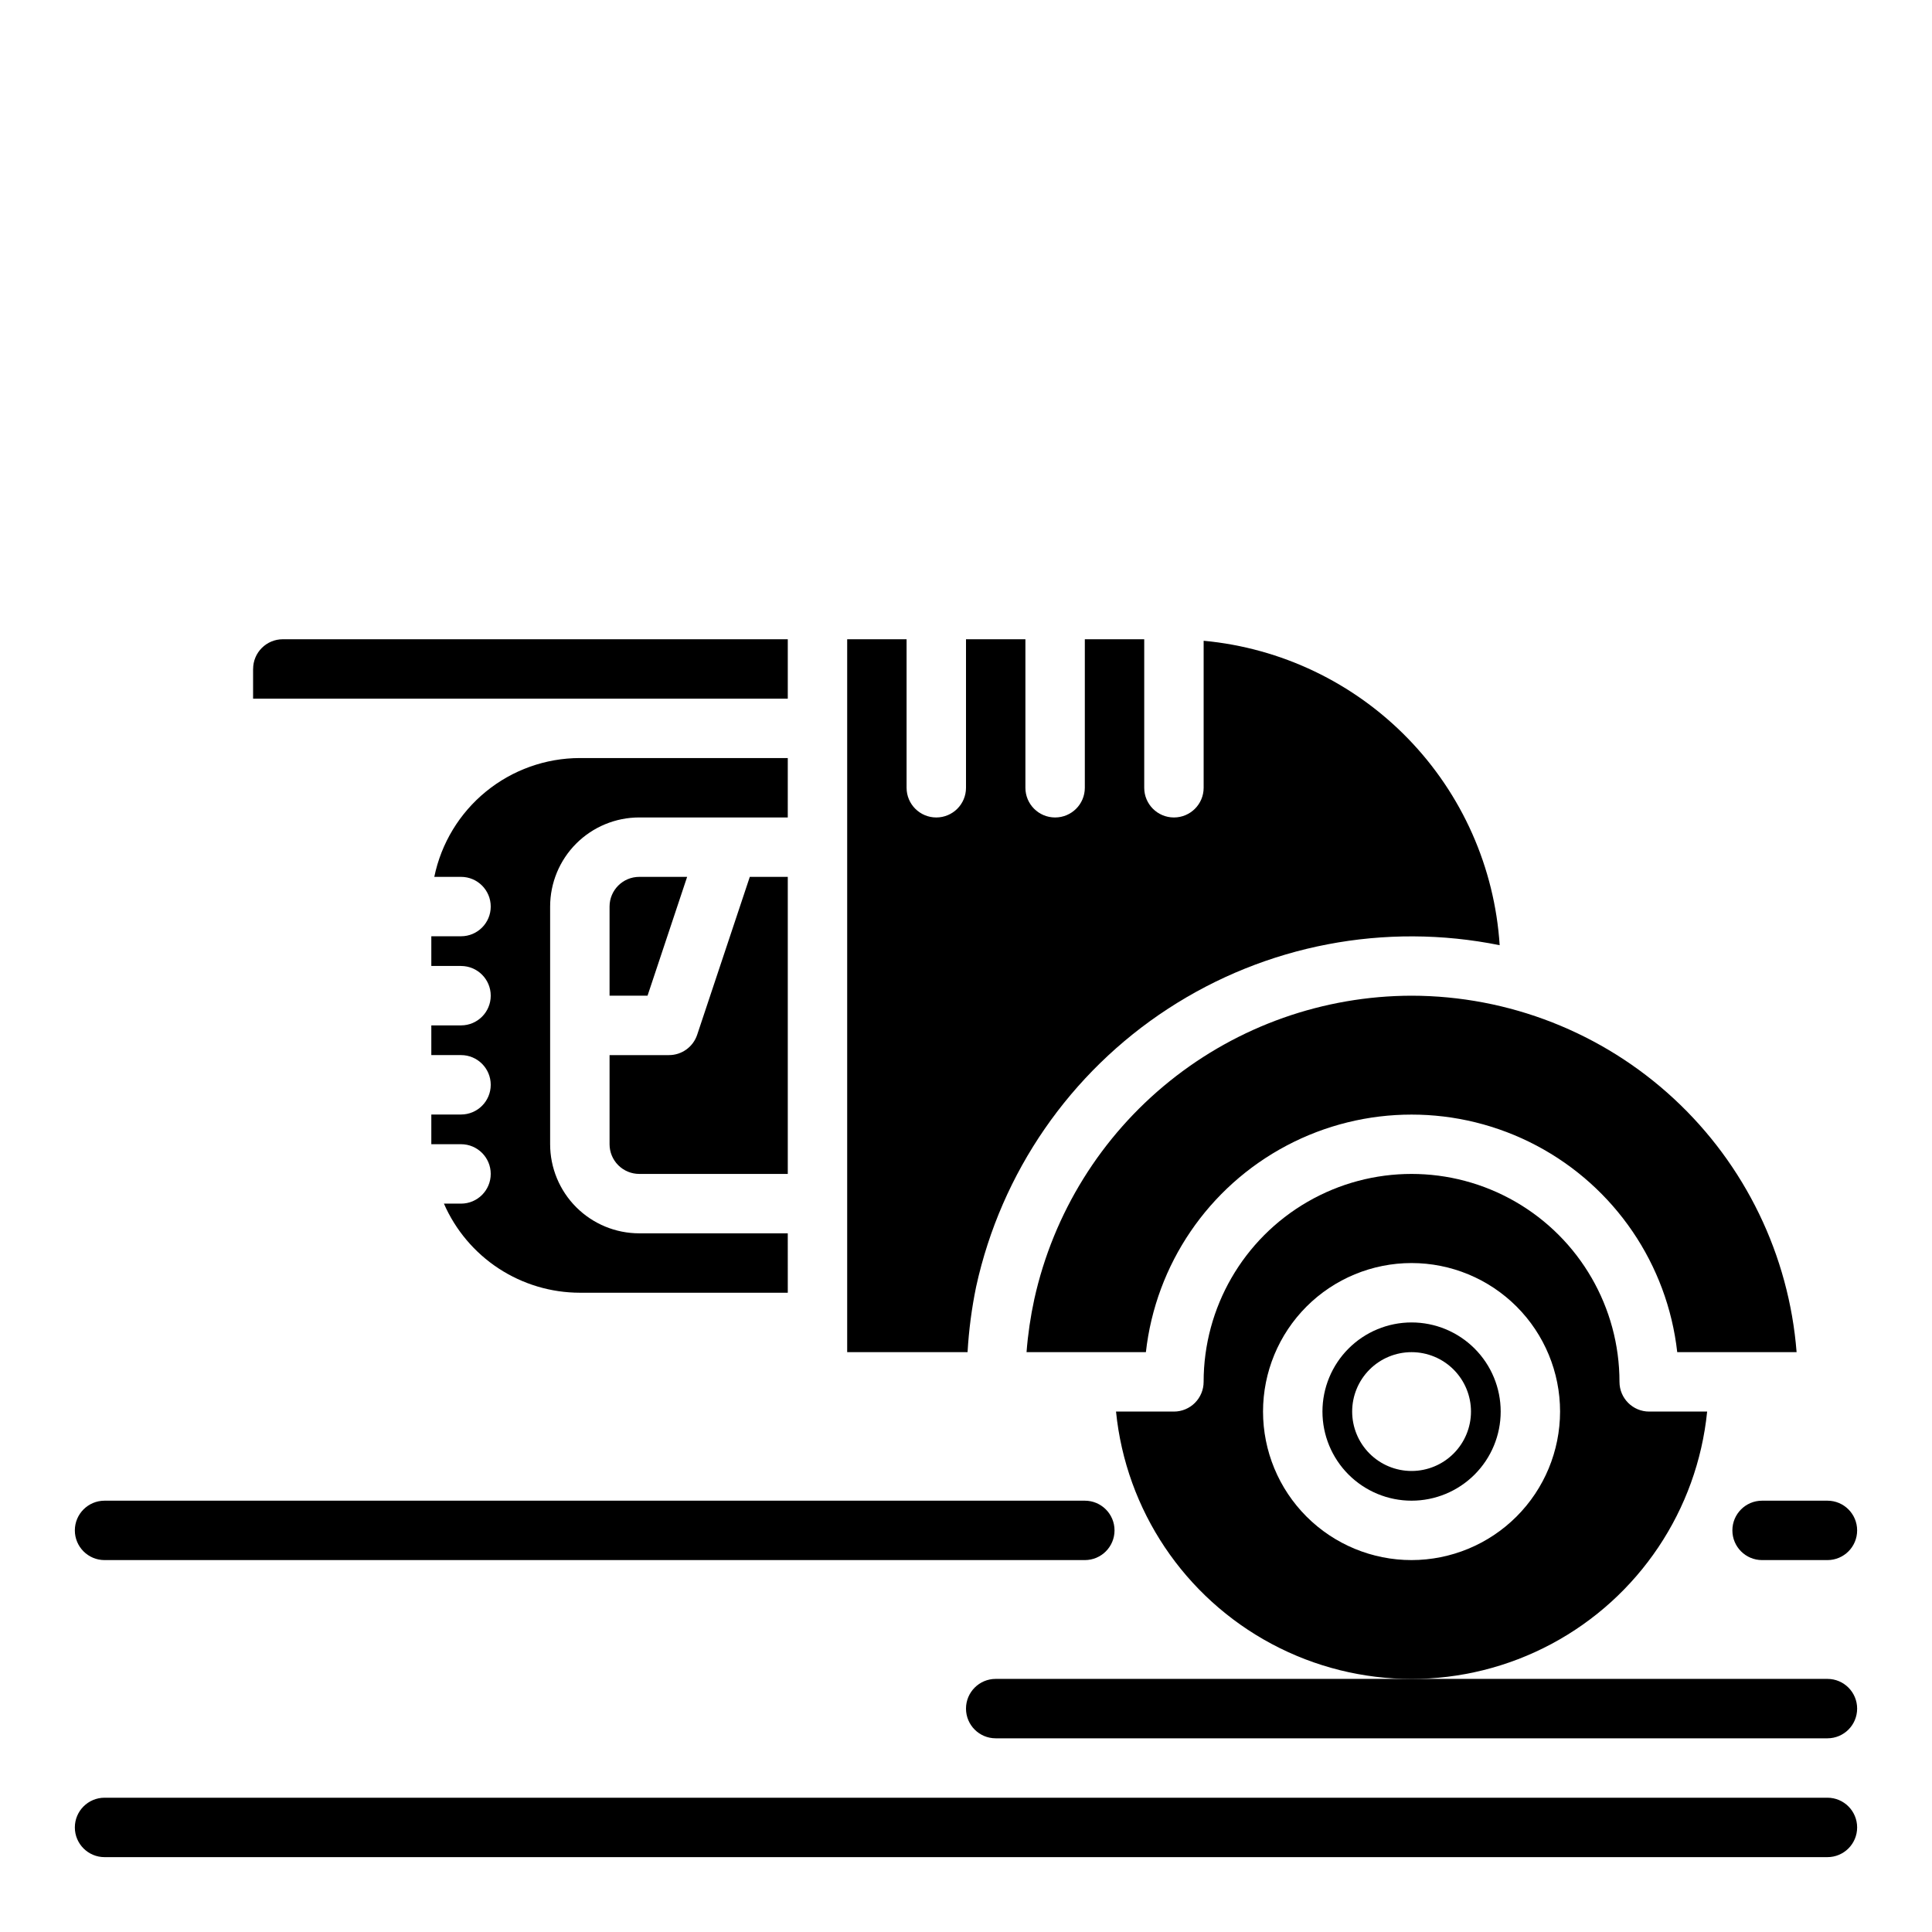 <?xml version="1.0" encoding="UTF-8"?>
<!-- Uploaded to: ICON Repo, www.iconrepo.com, Generator: ICON Repo Mixer Tools -->
<svg fill="#000000" width="800px" height="800px" version="1.1" viewBox="144 144 512 512" xmlns="http://www.w3.org/2000/svg">
 <g>
  <path d="m628.29 636.16h-456.58c-4.348 0-7.875-3.523-7.875-7.871 0-4.348 3.527-7.875 7.875-7.875h456.58c4.348 0 7.871 3.527 7.871 7.875 0 4.348-3.523 7.871-7.871 7.871z"/>
  <path d="m573.18 510.21c0-19.688-10.504-37.879-27.551-47.723-17.051-9.844-38.059-9.844-55.105 0-17.051 9.844-27.551 28.035-27.551 47.723 0 2.086-0.832 4.09-2.309 5.566-1.477 1.477-3.477 2.305-5.566 2.305h-15.34c2.621 26.125 18.098 49.223 41.262 61.586 23.16 12.363 50.965 12.363 74.129 0 23.164-12.363 38.637-35.461 41.262-61.586h-15.359c-4.348 0-7.871-3.523-7.871-7.871zm-55.105 47.23c-10.438 0-20.449-4.144-27.832-11.527-7.379-7.383-11.527-17.391-11.527-27.832 0-10.438 4.148-20.449 11.527-27.832 7.383-7.379 17.395-11.527 27.832-11.527 10.441 0 20.449 4.148 27.832 11.527 7.383 7.383 11.527 17.395 11.527 27.832-0.012 10.438-4.16 20.441-11.539 27.82-7.379 7.379-17.383 11.527-27.82 11.539z"/>
  <path d="m402.7 484.93c6.637-30.258 24.898-56.699 50.852-73.617 25.949-16.918 57.512-22.961 87.875-16.824-1.328-20.586-9.961-40.023-24.344-54.812-14.379-14.789-33.566-23.961-54.105-25.867v38.957c0 4.348-3.527 7.871-7.875 7.871-4.348 0-7.871-3.523-7.871-7.871v-39.359h-15.742v39.359c0 4.348-3.527 7.871-7.875 7.871-4.348 0-7.871-3.523-7.871-7.871v-39.359h-15.742v39.359c0 4.348-3.527 7.871-7.875 7.871s-7.871-3.523-7.871-7.871v-39.359h-15.742v188.93h31.906-0.004c0.336-5.852 1.098-11.668 2.285-17.406z"/>
  <path d="m518.08 494.46c-6.262 0-12.27 2.488-16.699 6.918-4.43 4.43-6.918 10.438-6.918 16.699 0 6.266 2.488 12.27 6.918 16.699 4.43 4.43 10.438 6.918 16.699 6.918 6.266 0 12.27-2.488 16.699-6.918 4.43-4.43 6.918-10.434 6.918-16.699 0-6.262-2.488-12.27-6.918-16.699-4.43-4.43-10.434-6.918-16.699-6.918zm0 39.359v0.004c-4.176 0-8.18-1.66-11.133-4.613-2.953-2.953-4.609-6.957-4.609-11.133s1.656-8.18 4.609-11.133c2.953-2.953 6.957-4.609 11.133-4.609s8.18 1.656 11.133 4.609c2.953 2.953 4.613 6.957 4.613 11.133s-1.66 8.18-4.613 11.133c-2.953 2.953-6.957 4.613-11.133 4.613z"/>
  <path d="m518.08 407.87c-23.32 0.043-45.93 8.031-64.102 22.645-18.172 14.617-30.824 34.984-35.871 57.75-1.008 4.637-1.699 9.34-2.062 14.07h31.629c2.609-23.293 16.57-43.785 37.289-54.742 20.719-10.953 45.516-10.953 66.234 0 20.719 10.957 34.68 31.449 37.289 54.742h31.633c-2.016-25.691-13.637-49.68-32.547-67.188-18.91-17.508-43.723-27.246-69.492-27.277z"/>
  <path d="m313.41 376.38c-4.348 0-7.871 3.523-7.871 7.871v23.617h10.066l10.492-31.488z"/>
  <path d="m211.07 321.28v7.871h141.7v-15.742h-133.82c-4.348 0-7.871 3.523-7.871 7.871z"/>
  <path d="m352.77 344.89h-55.102c-9.07 0.012-17.859 3.148-24.887 8.887-7.027 5.734-11.859 13.719-13.688 22.602h7.086c4.348 0 7.871 3.523 7.871 7.871s-3.523 7.871-7.871 7.871h-7.875v7.871h7.871l0.004 0.004c4.348 0 7.871 3.523 7.871 7.871s-3.523 7.871-7.871 7.871h-7.875v7.871h7.875c4.348 0 7.871 3.527 7.871 7.875 0 4.348-3.523 7.871-7.871 7.871h-7.875v7.871h7.875c4.348 0 7.871 3.523 7.871 7.871 0 4.348-3.523 7.875-7.871 7.875h-4.535c3.059 7.008 8.098 12.977 14.492 17.172 6.398 4.191 13.879 6.434 21.531 6.441h55.105l-0.004-15.742h-39.359c-6.262 0-12.27-2.488-16.699-6.918-4.43-4.43-6.918-10.438-6.918-16.699v-62.977c0-6.262 2.488-12.27 6.918-16.699 4.43-4.43 10.438-6.918 16.699-6.918h39.359z"/>
  <path d="m305.54 447.23c0 2.09 0.828 4.09 2.305 5.566 1.477 1.477 3.481 2.305 5.566 2.305h39.359v-78.719h-10.066l-13.949 41.848c-1.074 3.215-4.082 5.387-7.473 5.383h-15.742z"/>
  <path d="m628.29 604.67h-220.42c-4.348 0-7.871-3.523-7.871-7.871 0-4.348 3.523-7.875 7.871-7.875h220.42c4.348 0 7.871 3.527 7.871 7.875 0 4.348-3.523 7.871-7.871 7.871z"/>
  <path d="m628.29 557.44h-17.32c-4.348 0-7.871-3.523-7.871-7.871s3.523-7.871 7.871-7.871h17.32c4.348 0 7.871 3.523 7.871 7.871s-3.523 7.871-7.871 7.871z"/>
  <path d="m431.49 557.44h-259.78c-4.348 0-7.875-3.523-7.875-7.871s3.527-7.871 7.875-7.871h259.78c4.348 0 7.871 3.523 7.871 7.871s-3.523 7.871-7.871 7.871z"/>
 </g>
</svg>